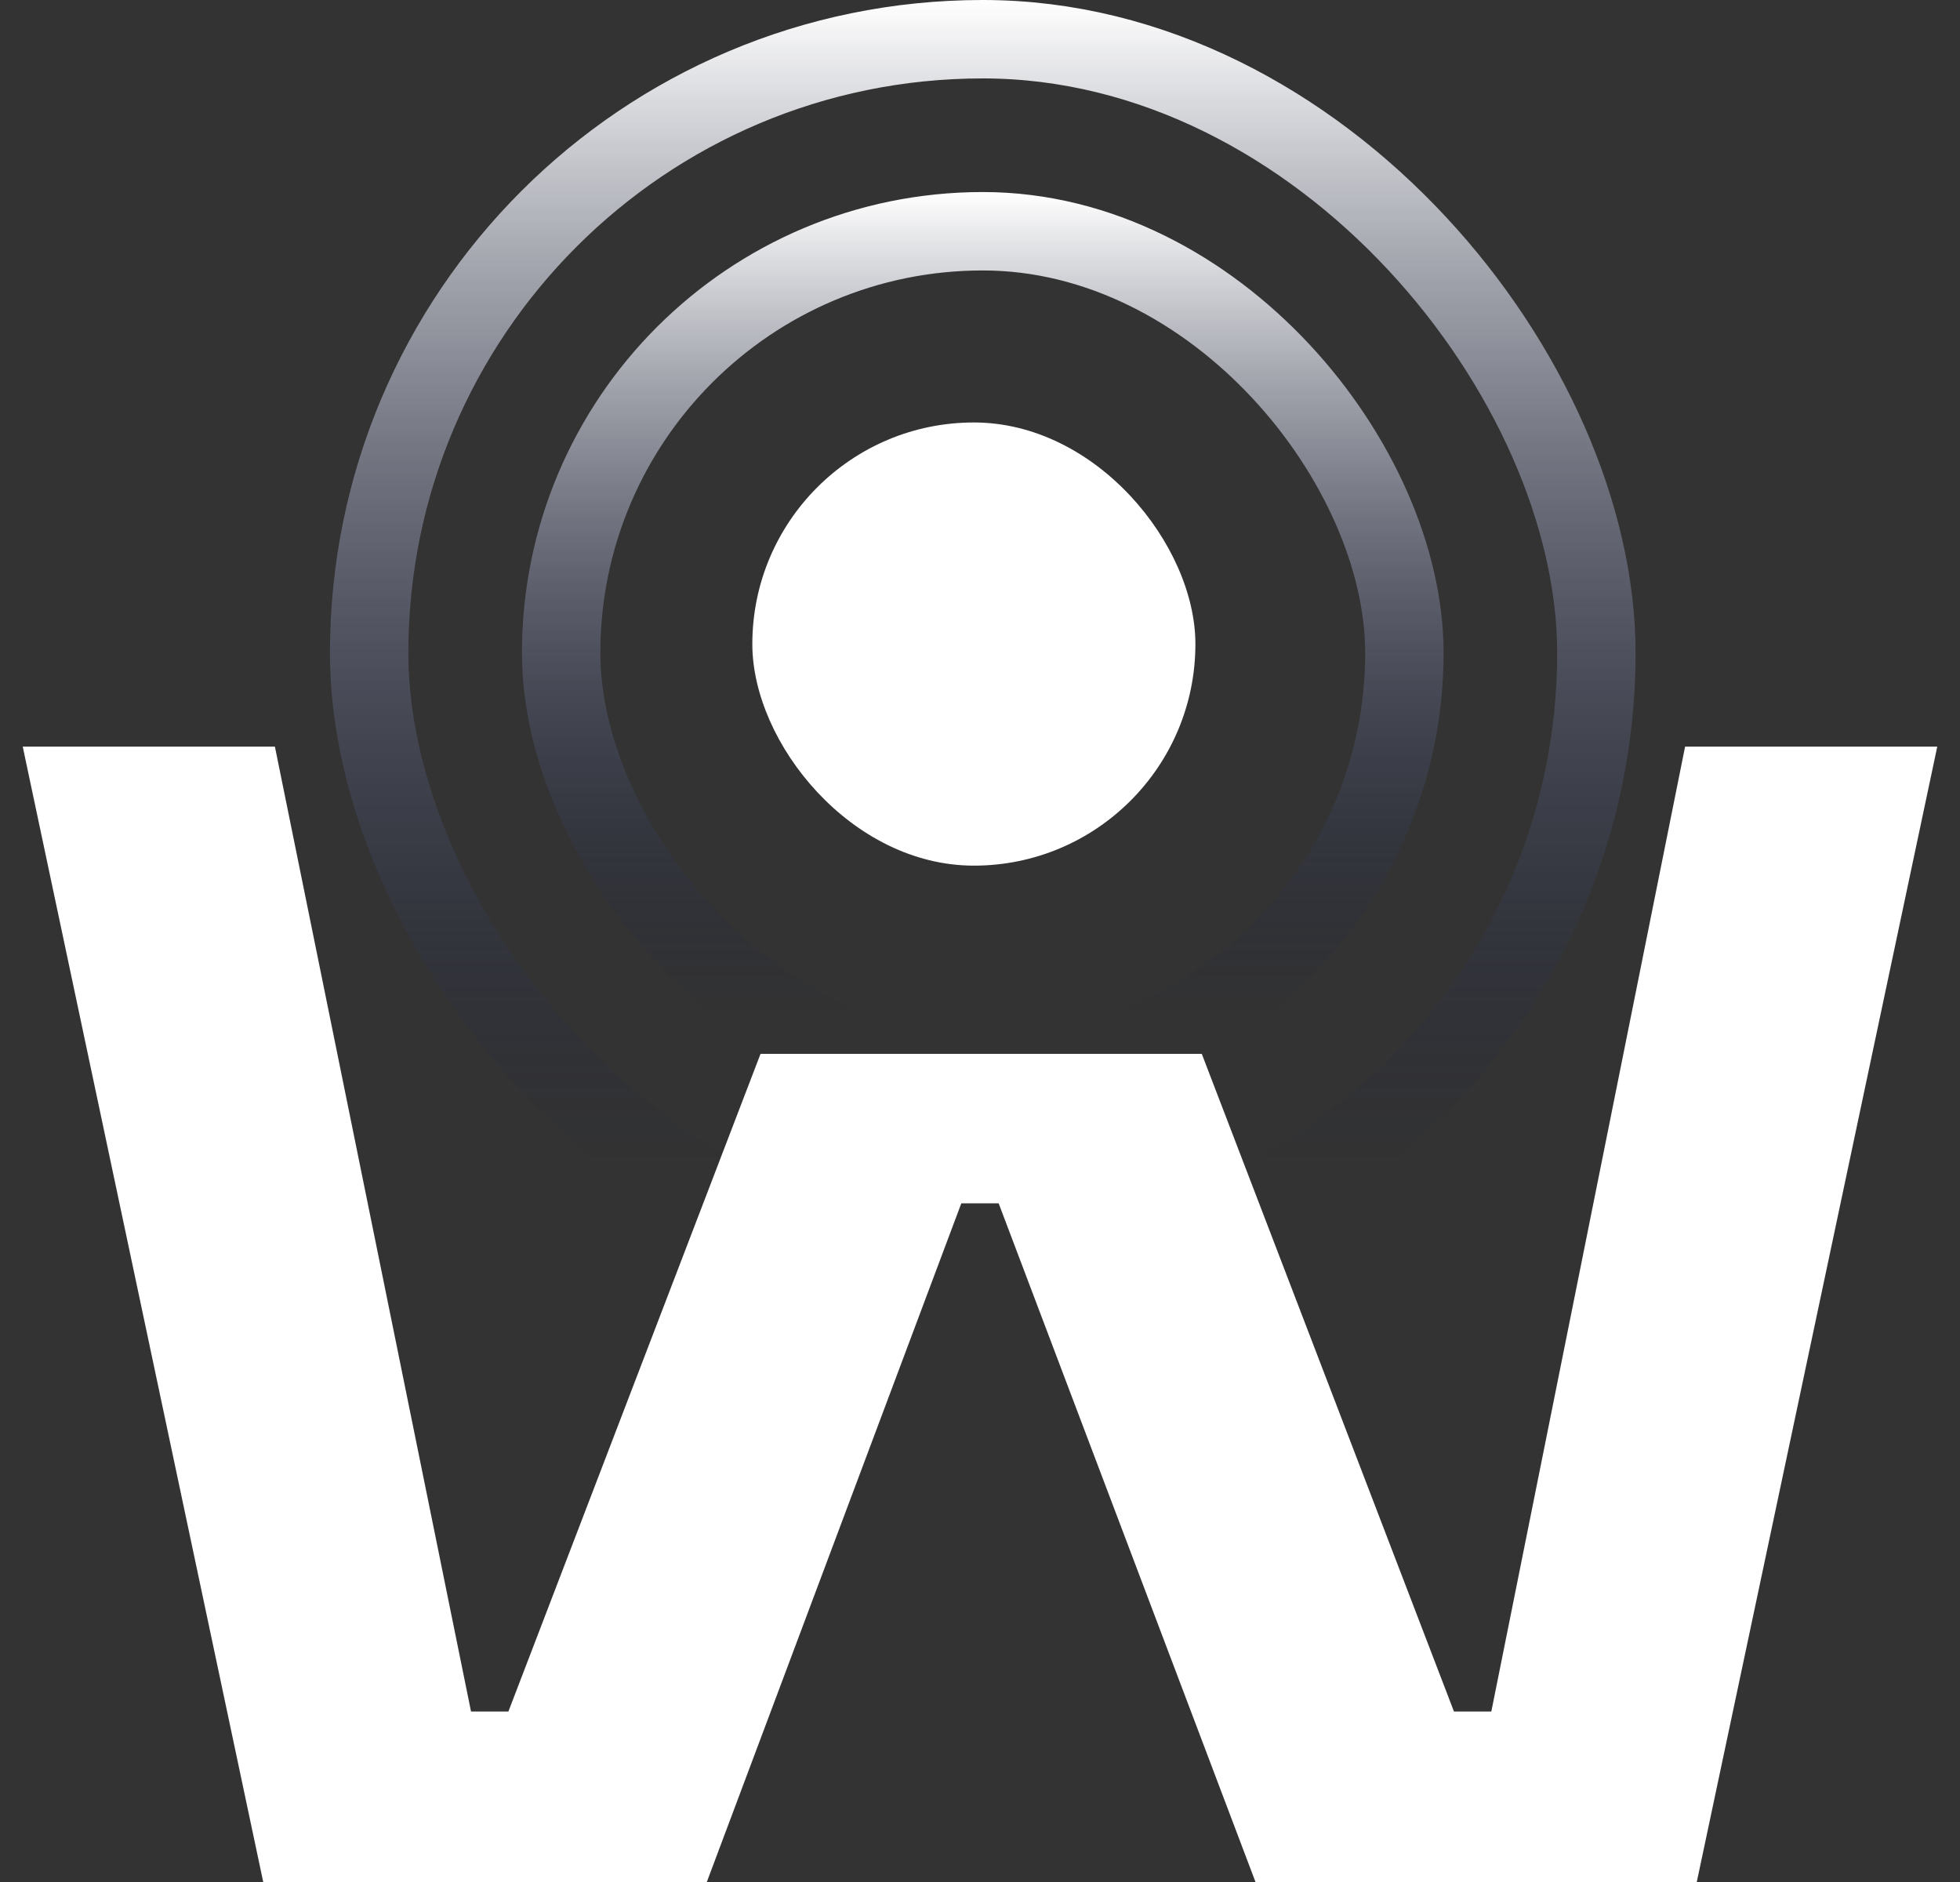 <svg width="50" height="48" viewBox="0 0 50 48" fill="none" xmlns="http://www.w3.org/2000/svg">
<rect x="0" y="0" width="50" height="48" fill="#333333" stroke="none"/>
<rect x="19.192" y="10.775" width="11.303" height="11.303" rx="5.652" fill="white"/>
<rect x="14.315" y="5.898" width="21.511" height="21.511" rx="10.755" stroke="url(#paint0_linear_206_2848)" stroke-width="2"/>
<rect x="9.417" y="1" width="31.307" height="31.307" rx="15.653" stroke="url(#paint1_linear_206_2848)" stroke-width="2"/>
<path d="M6.715 48L0.58 19.043H7.013L12.016 43.652H12.969L19.401 26.879H30.658L37.091 43.652H38.044L42.987 19.043H49.42L43.285 48H32.028L25.476 30.691H24.523L18.031 48H6.715Z" fill="white"/>
<defs>
<linearGradient id="paint0_linear_206_2848" x1="25.071" y1="4.898" x2="25.071" y2="25.924" gradientUnits="userSpaceOnUse">
<stop stop-color="white"/>
<stop offset="1" stop-color="#000B3C" stop-opacity="0"/>
</linearGradient>
<linearGradient id="paint1_linear_206_2848" x1="25.07" y1="0" x2="25.07" y2="29.787" gradientUnits="userSpaceOnUse">
<stop stop-color="white"/>
<stop offset="1" stop-color="#000B3C" stop-opacity="0"/>
</linearGradient>
</defs>
</svg>
